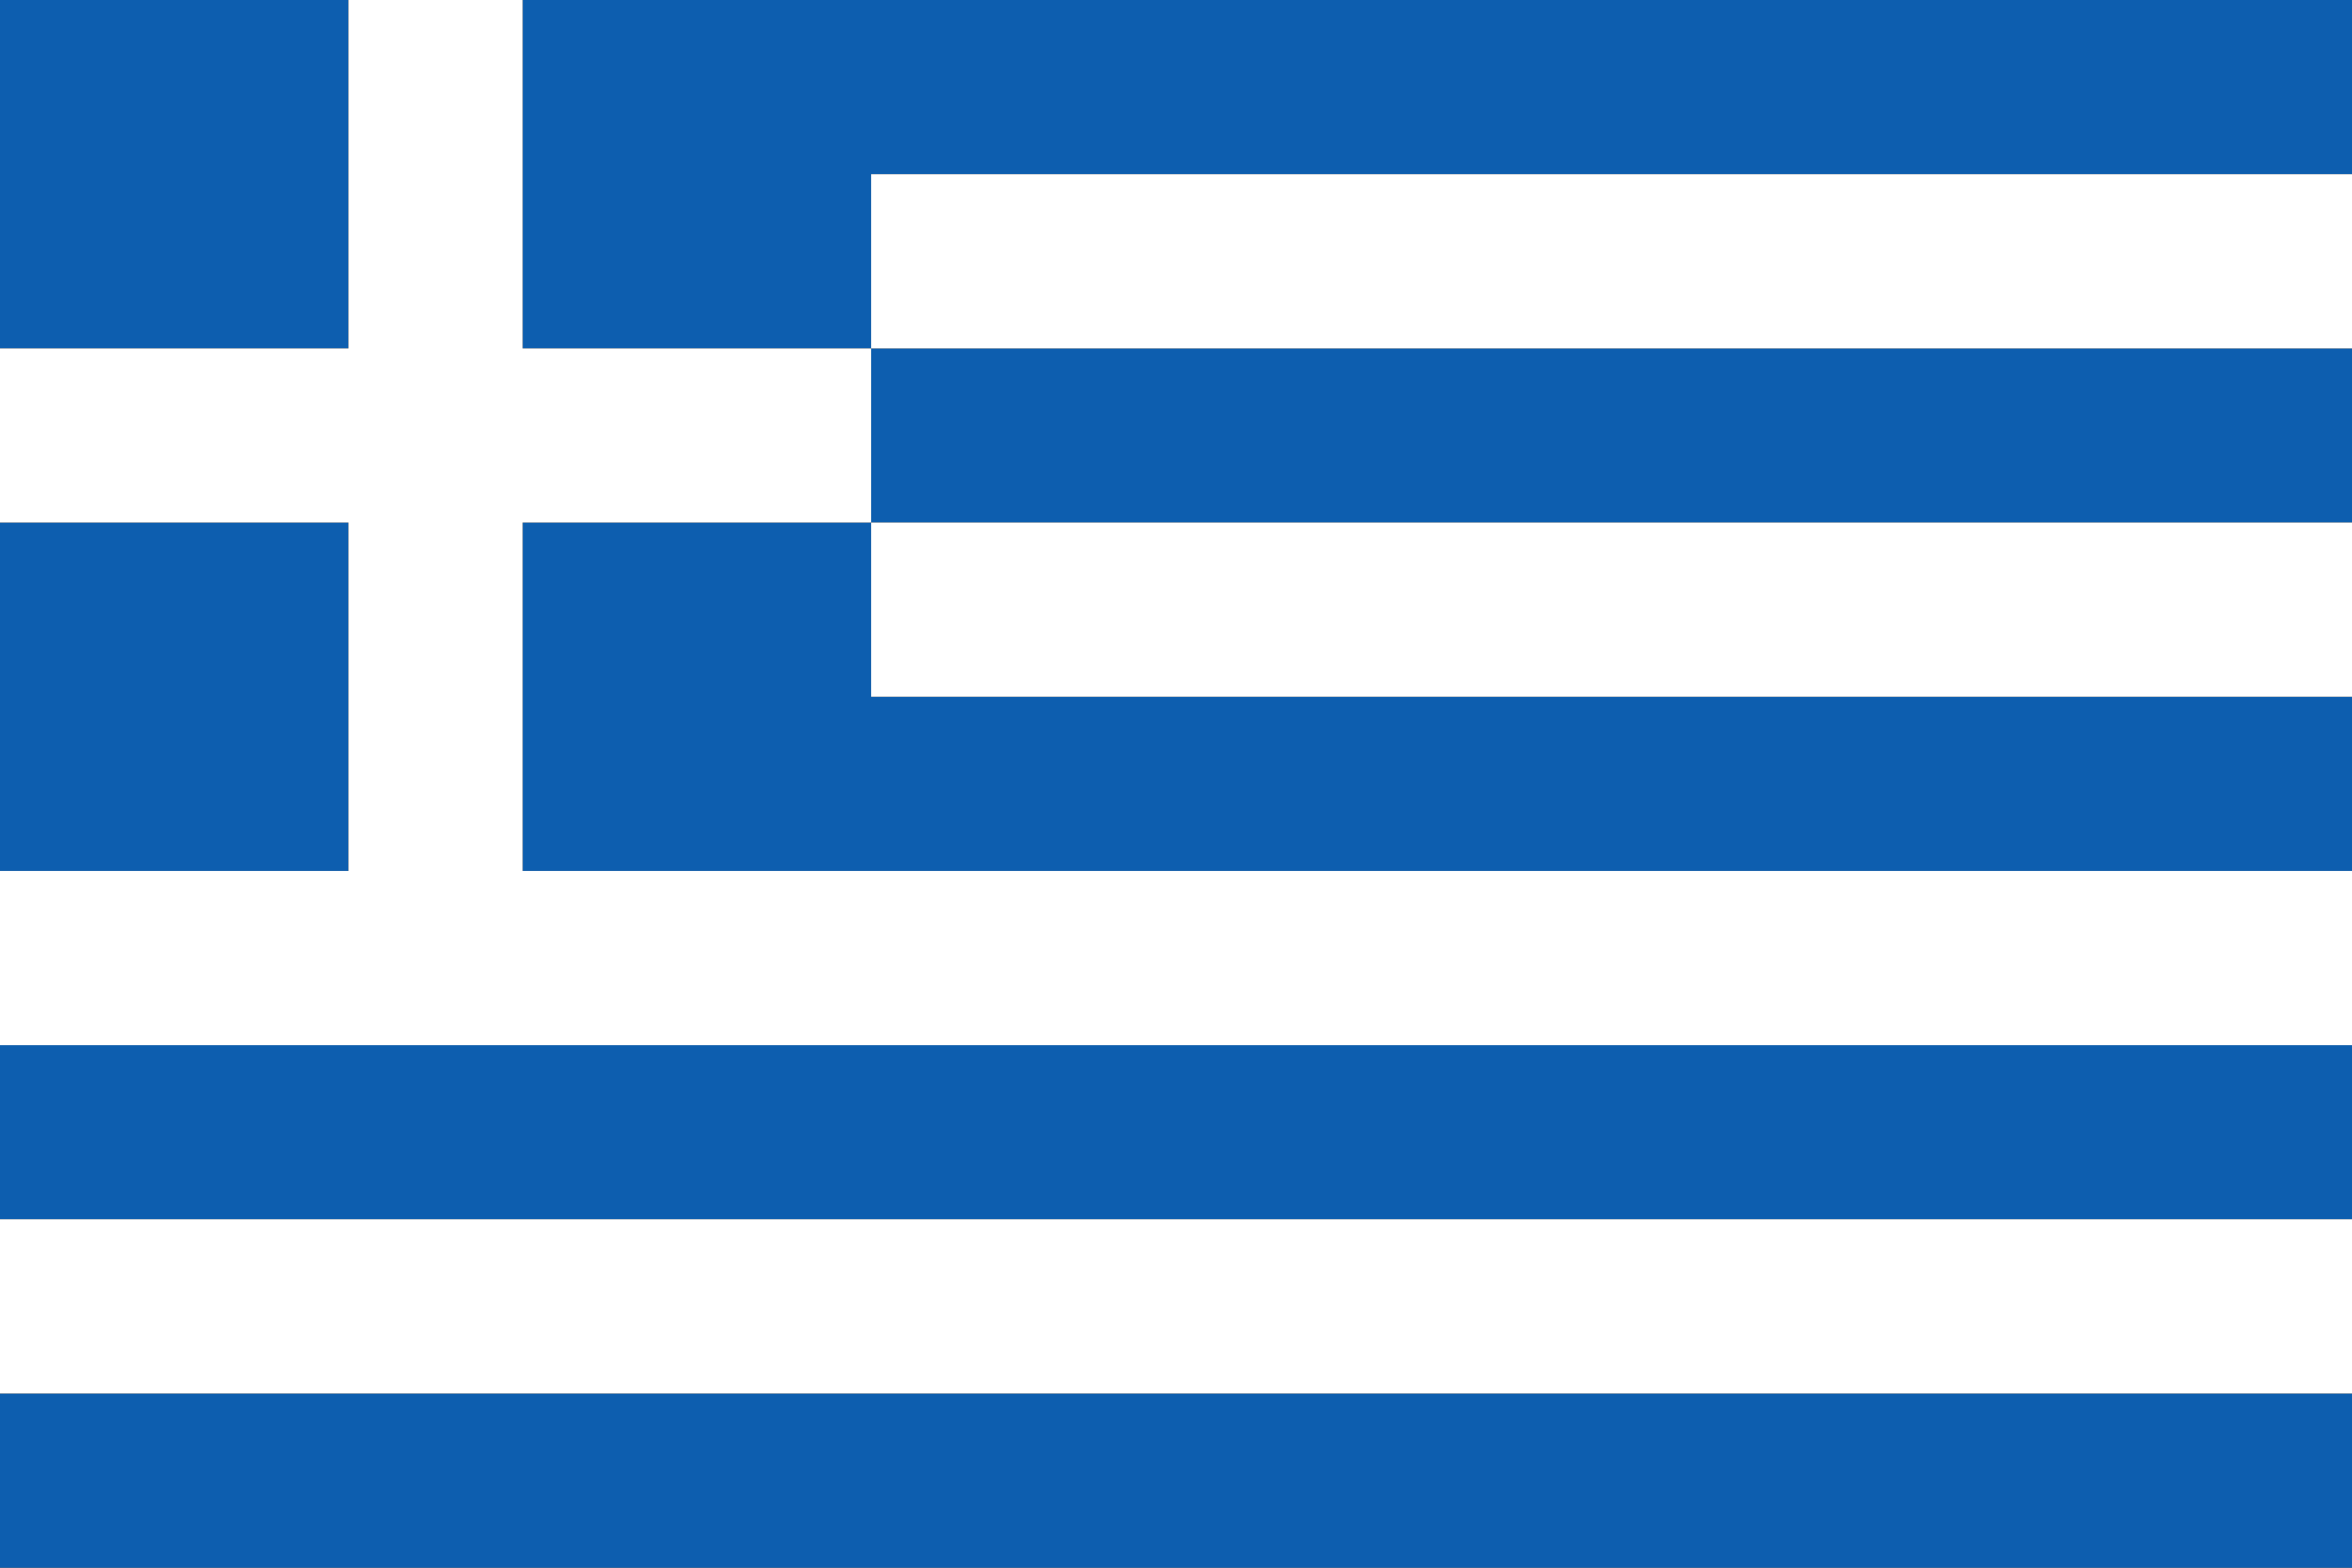 <svg width="24" height="16" viewBox="0 0 24 16" fill="none" xmlns="http://www.w3.org/2000/svg">
<rect x="0" y="0" width="24" height="16" fill="#333333" stroke="none"/>
<g clip-path="url(#clip0)">
<path d="M3.556 5.333H0V8.889H3.556V5.333Z" fill="#0D5EAF"/>
<path d="M24 3.556H8.889V5.333H24V3.556Z" fill="#0D5EAF"/>
<path d="M8.889 5.333H5.333V8.889H24V7.111H8.889V5.333Z" fill="#0D5EAF"/>
<path d="M5.333 0V3.556H8.889V1.778H24V0H5.333Z" fill="#0D5EAF"/>
<path d="M24 10.666H0V12.444H24V10.666Z" fill="#0D5EAF"/>
<path d="M24 14.222H0V16H24V14.222Z" fill="#0D5EAF"/>
<path d="M3.556 0H0V3.556H3.556V0Z" fill="#0D5EAF"/>
<path d="M24 5.333H8.889V7.111H24V5.333Z" fill="white"/>
<path d="M24 1.778H8.889V3.556H24V1.778Z" fill="white"/>
<path d="M5.333 5.333H8.889V3.556H5.333V0H3.556V3.556H0V5.333H3.556V8.889H0V10.667H24V8.889H5.333V5.333Z" fill="white"/>
<path d="M24 12.444H0V14.222H24V12.444Z" fill="white"/>
</g>
<defs>
<clipPath id="clip0">
<rect width="24" height="16" fill="white"/>
</clipPath>
</defs>
</svg>
